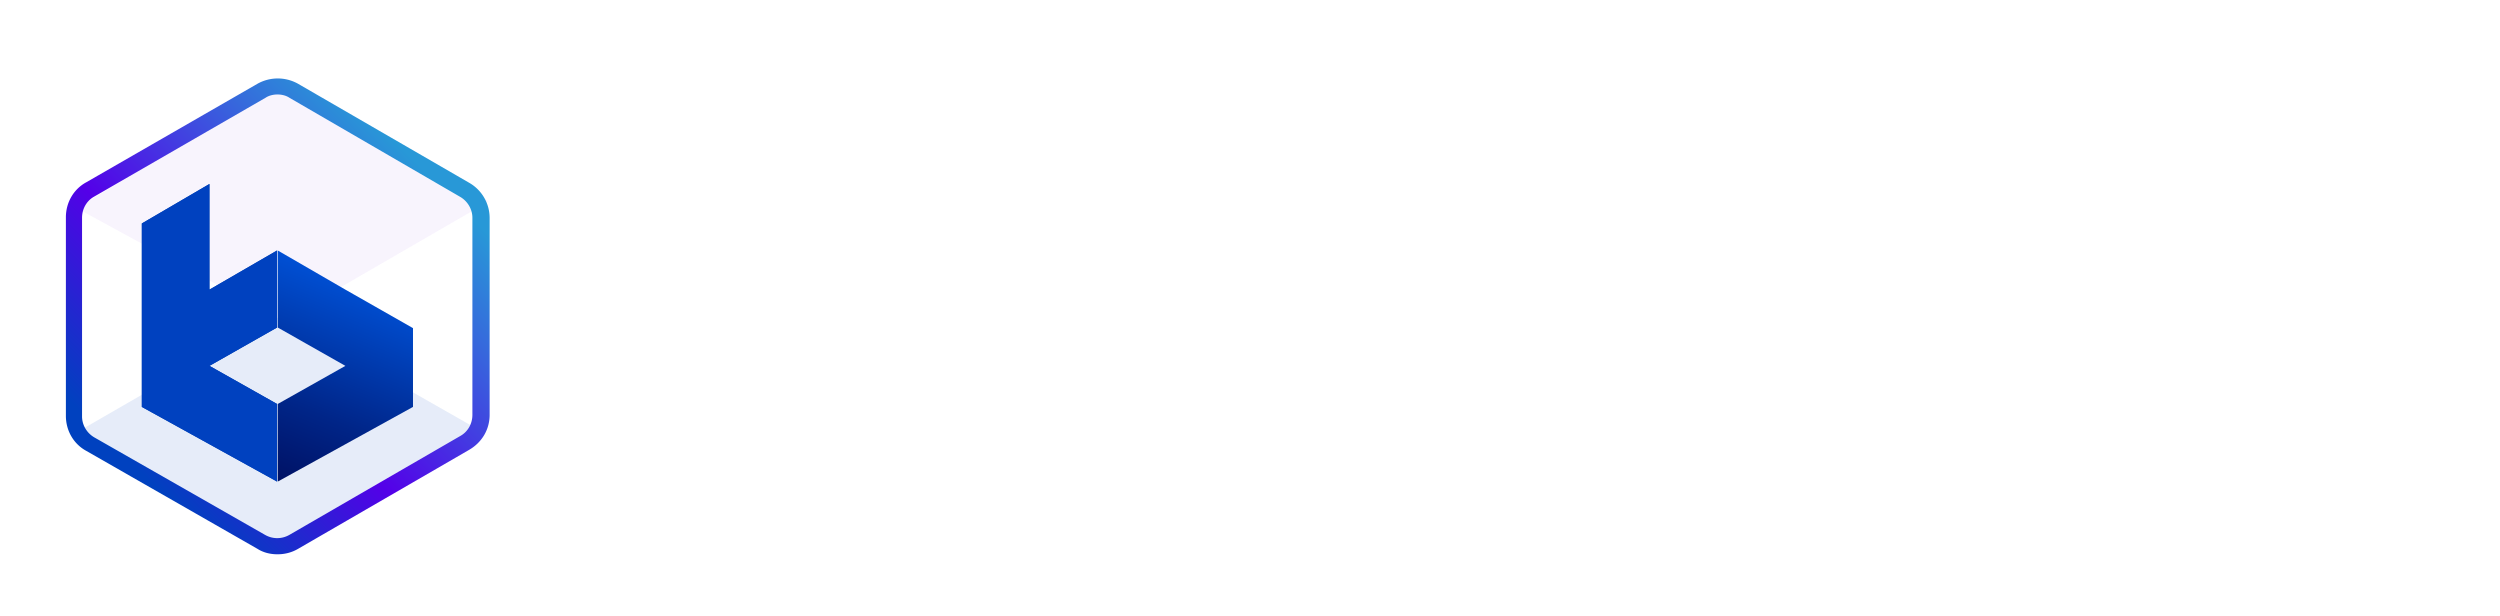 <svg width="398" height="98" viewBox="0 0 398 98" xmlns="http://www.w3.org/2000/svg" xmlns:xlink="http://www.w3.org/1999/xlink">
    <defs>
        <linearGradient x1="19.243%" y1="84.438%" x2="80.57%" y2="15.572%" id="d1bxcz8bqd">
            <stop stop-color="#0041BF" offset="0%"/>
            <stop stop-color="#2326D0" offset="17%"/>
            <stop stop-color="#5400E8" offset="39%"/>
            <stop stop-color="#3669DC" offset="80%"/>
            <stop stop-color="#2898D7" offset="100%"/>
        </linearGradient>
        <linearGradient x1="509.565%" y1="50.039%" x2="510.336%" y2="50.039%" id="vkh89cdf1f">
            <stop stop-color="#0041BF" offset="0%"/>
            <stop stop-color="#063CC2" offset="17%"/>
            <stop stop-color="#2F1DD6" offset="29%"/>
            <stop stop-color="#5400E8" offset="100%"/>
        </linearGradient>
        <linearGradient x1="72.328%" y1="7.86%" x2="44.771%" y2="122.396%" id="y653mtdzag">
            <stop stop-color="#0056E0" offset="0%"/>
            <stop stop-color="#002588" offset="60.61%"/>
            <stop stop-color="#000B59" offset="100%"/>
        </linearGradient>
        <path id="rurqty3n7b" d="M0 0h65.62v37.423H0z"/>
        <path id="klfpyxfyle" d="M10.765 0 0 6.29v29.206l21.53 11.887V35.027L10.765 28.96l10.765-6.104V10.59l-10.765 6.233z"/>
        <path id="w29tfbsu3h" d="M0 0h289.098v59.665H0z"/>
        <filter x="-3.2%" y="-15.2%" width="106.3%" height="130.3%" filterUnits="objectBoundingBox" id="g8d11rgj3a">
            <feOffset dy="2" in="SourceAlpha" result="shadowOffsetOuter1"/>
            <feGaussianBlur stdDeviation="2" in="shadowOffsetOuter1" result="shadowBlurOuter1"/>
            <feColorMatrix values="0 0 0 0 0 0 0 0 0 0 0 0 0 0 0 0 0 0 0.5 0" in="shadowBlurOuter1" result="shadowMatrixOuter1"/>
            <feMerge>
                <feMergeNode in="shadowMatrixOuter1"/>
                <feMergeNode in="SourceGraphic"/>
            </feMerge>
        </filter>
    </defs>
    <g filter="url(#g8d11rgj3a)" transform="translate(9 9)" fill="none" fill-rule="evenodd">
        <path d="M35.175 79.099c-1.164 0-2.327-.269-3.312-.895L3.401 61.914C1.253 60.75 0 58.513 0 56.096V23.07c0-2.417 1.253-4.655 3.401-5.818L31.863.872a6.89 6.89 0 0 1 6.713 0l28.462 16.47c2.059 1.163 3.401 3.4 3.401 5.817v32.758c0 2.417-1.253 4.565-3.4 5.818L38.575 78.204c-1.074.626-2.238.895-3.401.895z" fill="#FFF" fill-rule="nonzero"/>
        <g opacity=".099">
            <path d="m3.217 57.825 31.304-18.053a1.721 1.721 0 0 1 1.709-.004L67.532 57.61 35.375 76.224 3.217 57.825z" fill="#0041BF"/>
            <g transform="translate(3.217 2.354)">
                <mask id="87v96v58dc" fill="#fff">
                    <use xlink:href="#rurqty3n7b"/>
                </mask>
                <path d="M0 19.78 32.81 0l32.81 18.7-31.937 18.488a1.753 1.753 0 0 1-1.749.004L0 19.78z" fill="#BA8AED" mask="url(#87v96v58dc)"/>
            </g>
        </g>
        <path d="M35.177 77.242c-1.115 0-2.229-.257-3.172-.857l-27.258-15.6C2.69 59.67 1.49 57.527 1.49 55.213v-31.63c0-2.314 1.2-4.457 3.257-5.571L32.005 2.326a6.6 6.6 0 0 1 6.429 0l27.258 15.772a6.45 6.45 0 0 1 3.257 5.571v31.373c0 2.314-1.2 4.371-3.257 5.571L38.434 76.385c-1.029.6-2.143.857-3.257.857zm0-73.202c-.686 0-1.372.172-1.886.515L5.947 20.326c-1.2.686-1.885 1.972-1.885 3.343V55.3c0 1.371.771 2.657 1.971 3.343l27.172 15.514c1.2.686 2.657.686 3.858 0L64.32 58.384c1.2-.685 1.886-1.971 1.886-3.342V23.669c0-1.371-.771-2.657-1.971-3.343L37.063 4.555c-.515-.343-1.2-.515-1.886-.515z" fill="url(#d1bxcz8bqd)" fill-rule="nonzero"/>
        <g transform="translate(13.578 18.285)">
            <use fill="#0545B1" xlink:href="#klfpyxfyle"/>
            <use fill="url(#vkh89cdf1f)" xlink:href="#klfpyxfyle"/>
        </g>
        <path fill="url(#y653mtdzag)" d="m21.641 22.857 10.765 6.104-10.765 6.066v12.356l21.53-11.887V22.953l-10.765-6.13-10.765-6.232z" transform="translate(13.578 18.285)"/>
        <g transform="translate(90.902 10.431)">
            <mask id="shz62kxy8i" fill="#fff">
                <use xlink:href="#w29tfbsu3h"/>
            </mask>
            <path d="M268.027 17.732c-1.084-1.014-2.48-1.597-3.829-1.597-1.665 0-3.428.391-5.027 3.22l-4.89 8.383-5.626-8.662c-1.302-2.007-2.852-2.941-4.876-2.941-4.129 0-5.87 3.251-5.788 5.561.034.948.458 1.938 1.28 3.004l7.642 10.805-7.386 11.354c-.981 1.496-1.403 2.592-1.37 3.554.05 1.395.677 2.726 1.767 3.745 1.144 1.07 2.656 1.685 4.143 1.685 1.83 0 3.453-.831 4.342-2.223a.023.023 0 0 0 .006-.009l6.046-10.096 5.77 8.624c1.501 2.223 3.006 3.704 5.465 3.704 3.742 0 5.607-2.62 5.517-5.209-.06-1.693-.634-2.658-1.228-3.43l-8.234-11.51 6.98-10.786c.737-1.114 1.058-2.287 1.01-3.696-.044-1.234-.67-2.503-1.714-3.48zm-50.987 6.792c-3.926 0-7.197 2.793-7.197 6.937v9.116c0 4.144 3.271 6.935 7.197 6.935 3.882 0 7.242-2.878 7.242-6.979v-9.029c0-4.101-3.36-6.98-7.242-6.98zm0 31.45c-8.768 0-15.966-5.277-15.966-15.004v-9.815c0-9.727 7.198-15.006 15.966-15.006 8.418 0 16.01 5.19 16.01 15.006v9.815c0 9.814-7.592 15.005-16.01 15.005zm-44.796-4.798V20.424c0-2.53 2.006-4.058 4.58-4.058 2.53 0 4.58 1.528 4.58 4.058l-.13 26.304h12.65c2.312 0 4.057 2.137 4.057 4.448 0 2.312-1.745 4.407-4.058 4.407h-17.666c-2.312 0-4.013-2.095-4.013-4.407zm-12.822-7.852c0-2.224-1.7-4.056-3.882-4.056h-9.117v8.027h9.247c2.051 0 3.752-1.745 3.752-3.97zm-1.745-15.223c0-1.614-1.046-3.227-2.616-3.227h-8.681v6.324h8.723c1.528 0 2.574-1.483 2.574-3.097zm8.986.131c0 2.138-1.134 5.366-2.486 6.587 2.137 1.614 4.101 4.972 4.101 8.724 0 6.892-5.017 11.735-11.429 11.735h-15.093c-2.312 0-4.1-1.964-4.1-4.494V21.34c0-2.53 1.788-4.536 4.1-4.536h14.308c6.02 0 10.6 4.973 10.6 11.43zM80.99 24.34c-3.147 0-3.147 2.337-3.147 2.337v6.41h8.955v-6.248s0-2.499-2.836-2.499H80.99zm2.333-7.766c12.141 0 12.141 9.947 12.141 9.947v10.291c0 2.079-1.978 3.599-4.373 3.599l-13.377-.01v4.422s.129 2.327 3.213 2.327l7.508.016c2.417 0 4.314 1.634 4.314 3.71 0 2.057-1.956 3.875-4.314 3.875H75.258c-11.58 0-11.58-9.815-11.58-9.815V26.52s.087-9.835 11.66-9.947h7.985zm33.094 7.767c-3.152 0-3.152 2.337-3.152 2.337v6.408h8.966V26.84s0-2.499-2.846-2.499h-2.968zm2.338-7.767c12.141 0 12.141 9.947 12.141 9.947v10.292c0 2.078-1.978 3.598-4.372 3.598l-13.388-.008v4.421s.129 2.326 3.223 2.326l7.506.016c2.416 0 4.303 1.635 4.303 3.71 0 2.057-1.955 3.875-4.303 3.875h-13.187c-11.57 0-11.57-9.814-11.57-9.814V26.521s.08-9.836 11.659-9.947h7.988zM50.64 48.214c0 3.712-2.915 6.537-6.949 6.536-3.991 0-7.266-2.824-7.266-6.255V26.522s0-9.69 11.738-9.69h9.305c4.872 0 4.872 3.801 4.872 3.801s0 3.66-4.552 3.66h-4.112c-3.036 0-3.036 2.399-3.036 2.399v21.521zM0 10.403S-.13.111 11.422 0h18.567c2.318 0 4.275 1.65 4.275 3.675 0 2.073-1.957 3.727-4.275 3.727H17.24c-3.332.025-3.034 2.468-3.034 2.468v6.772h15.711c4.363.356 4.363 2.458 4.363 4.475 0 2.066-1.708 3.65-4.042 3.65H14.206v23.498c0 3.429-2.916 6.485-6.958 6.485C3.215 54.75 0 51.97 0 48.483V10.404z" fill="#FFF" mask="url(#shz62kxy8i)"/>
        </g>
    </g>
</svg>
